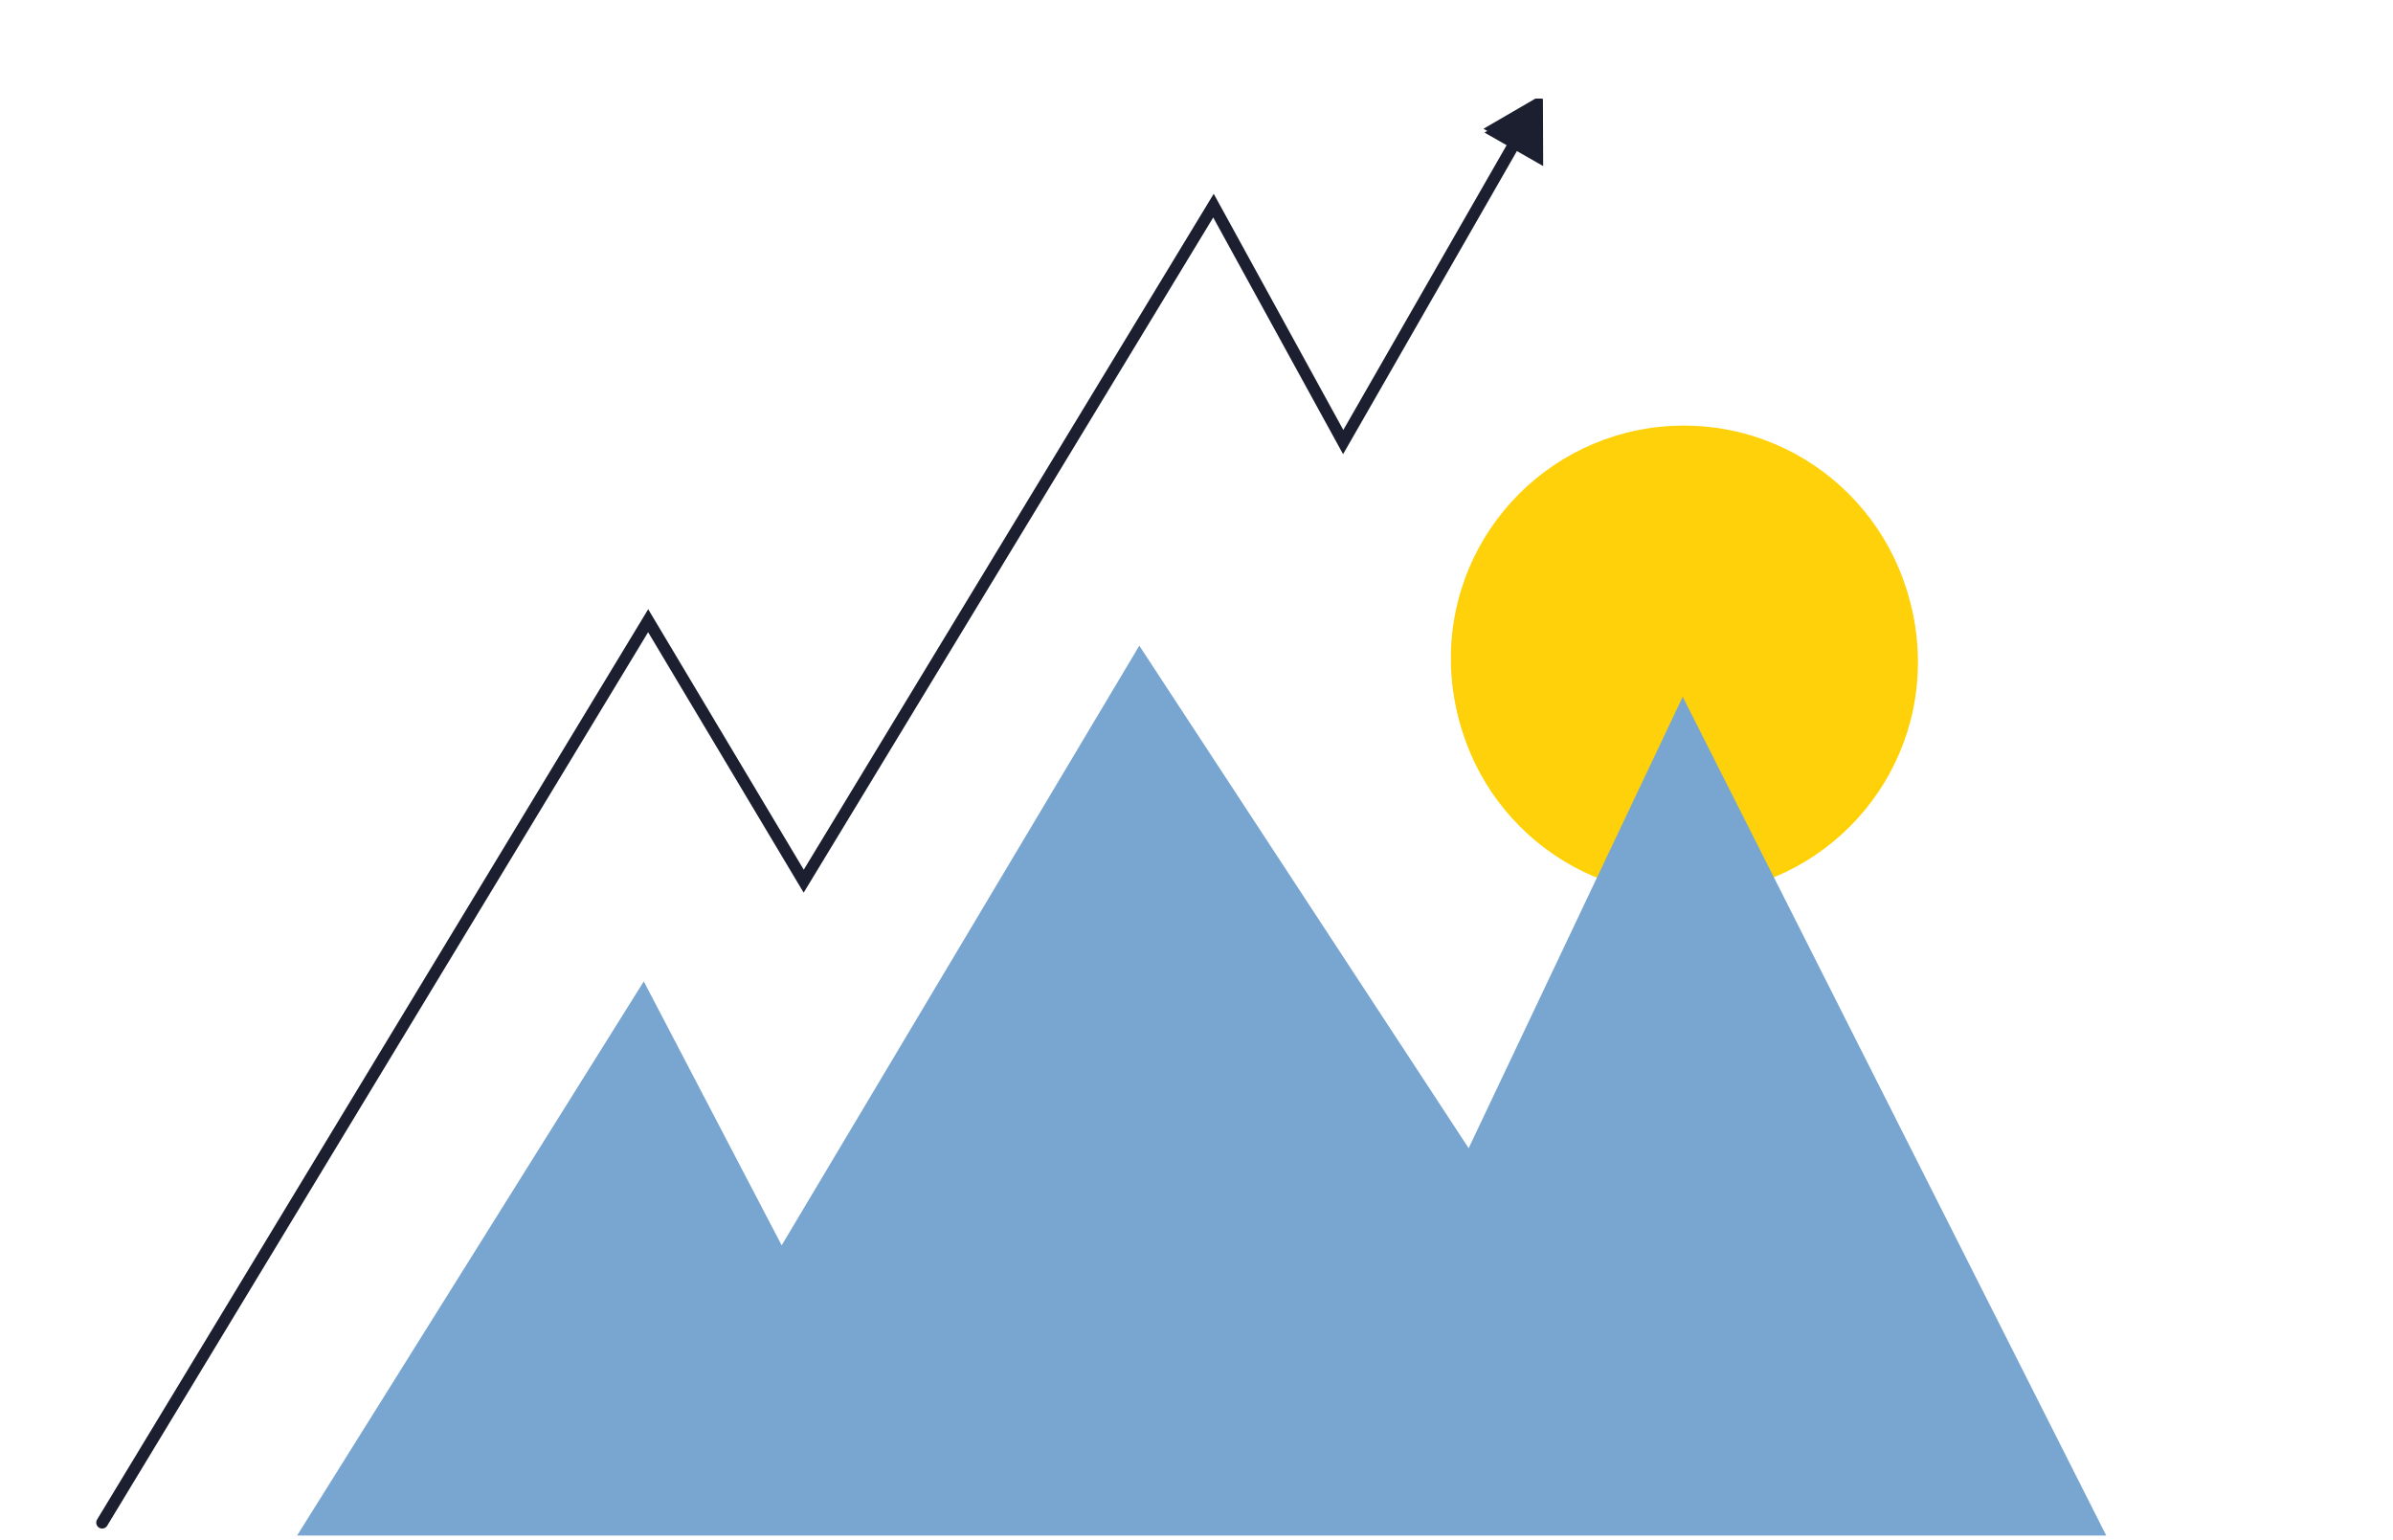 <svg width="202" height="130" viewBox="0 0 202 130" fill="none" xmlns="http://www.w3.org/2000/svg">
<g clip-path="url(#clip0_239_895)">
<path d="M125.308 11.191L130.243 8.32L130.264 14.019L125.308 11.191Z" fill="#1B1F30"/>
<path d="M142.228 75.546C153.091 75.546 161.897 66.75 161.897 55.9C161.897 45.05 153.091 36.255 142.228 36.255C131.365 36.255 122.559 45.05 122.559 55.9C122.559 66.75 131.365 75.546 142.228 75.546Z" fill="#FFD103"/>
<g clip-path="url(#clip1_239_895)">
<path d="M142.143 75.23C153.003 75.23 161.813 66.43 161.813 55.58C161.813 44.73 153.003 35.93 142.143 35.93C131.283 35.93 122.473 44.73 122.473 55.58C122.473 66.43 131.283 75.23 142.143 75.23V75.23Z" fill="#FED10A"/>
<path d="M8.623 128.54L54.713 52.4L67.843 74.39L102.433 17.36L113.383 37.32L128.143 11.58" stroke="#1B1F30" stroke-miterlimit="10" stroke-linecap="round"/>
<path d="M125.223 10.87L130.163 8L130.183 13.7L125.223 10.87Z" fill="#1B1F30"/>
<path d="M25.073 129.64L54.343 82.85L65.983 105.13L96.172 54.51L123.973 96.93L142.043 58.82L177.793 129.63H25.073V129.64Z" fill="#78A6D1"/>
</g>
</g>
<defs>
<clipPath id="clip0_239_895">
<rect width="170.971" height="121.638" fill="white" transform="translate(6.898 8.32)"/>
</clipPath>
<clipPath id="clip1_239_895">
<rect width="170.97" height="121.64" fill="white" transform="translate(6.812 8)"/>
</clipPath>
</defs>
</svg>
